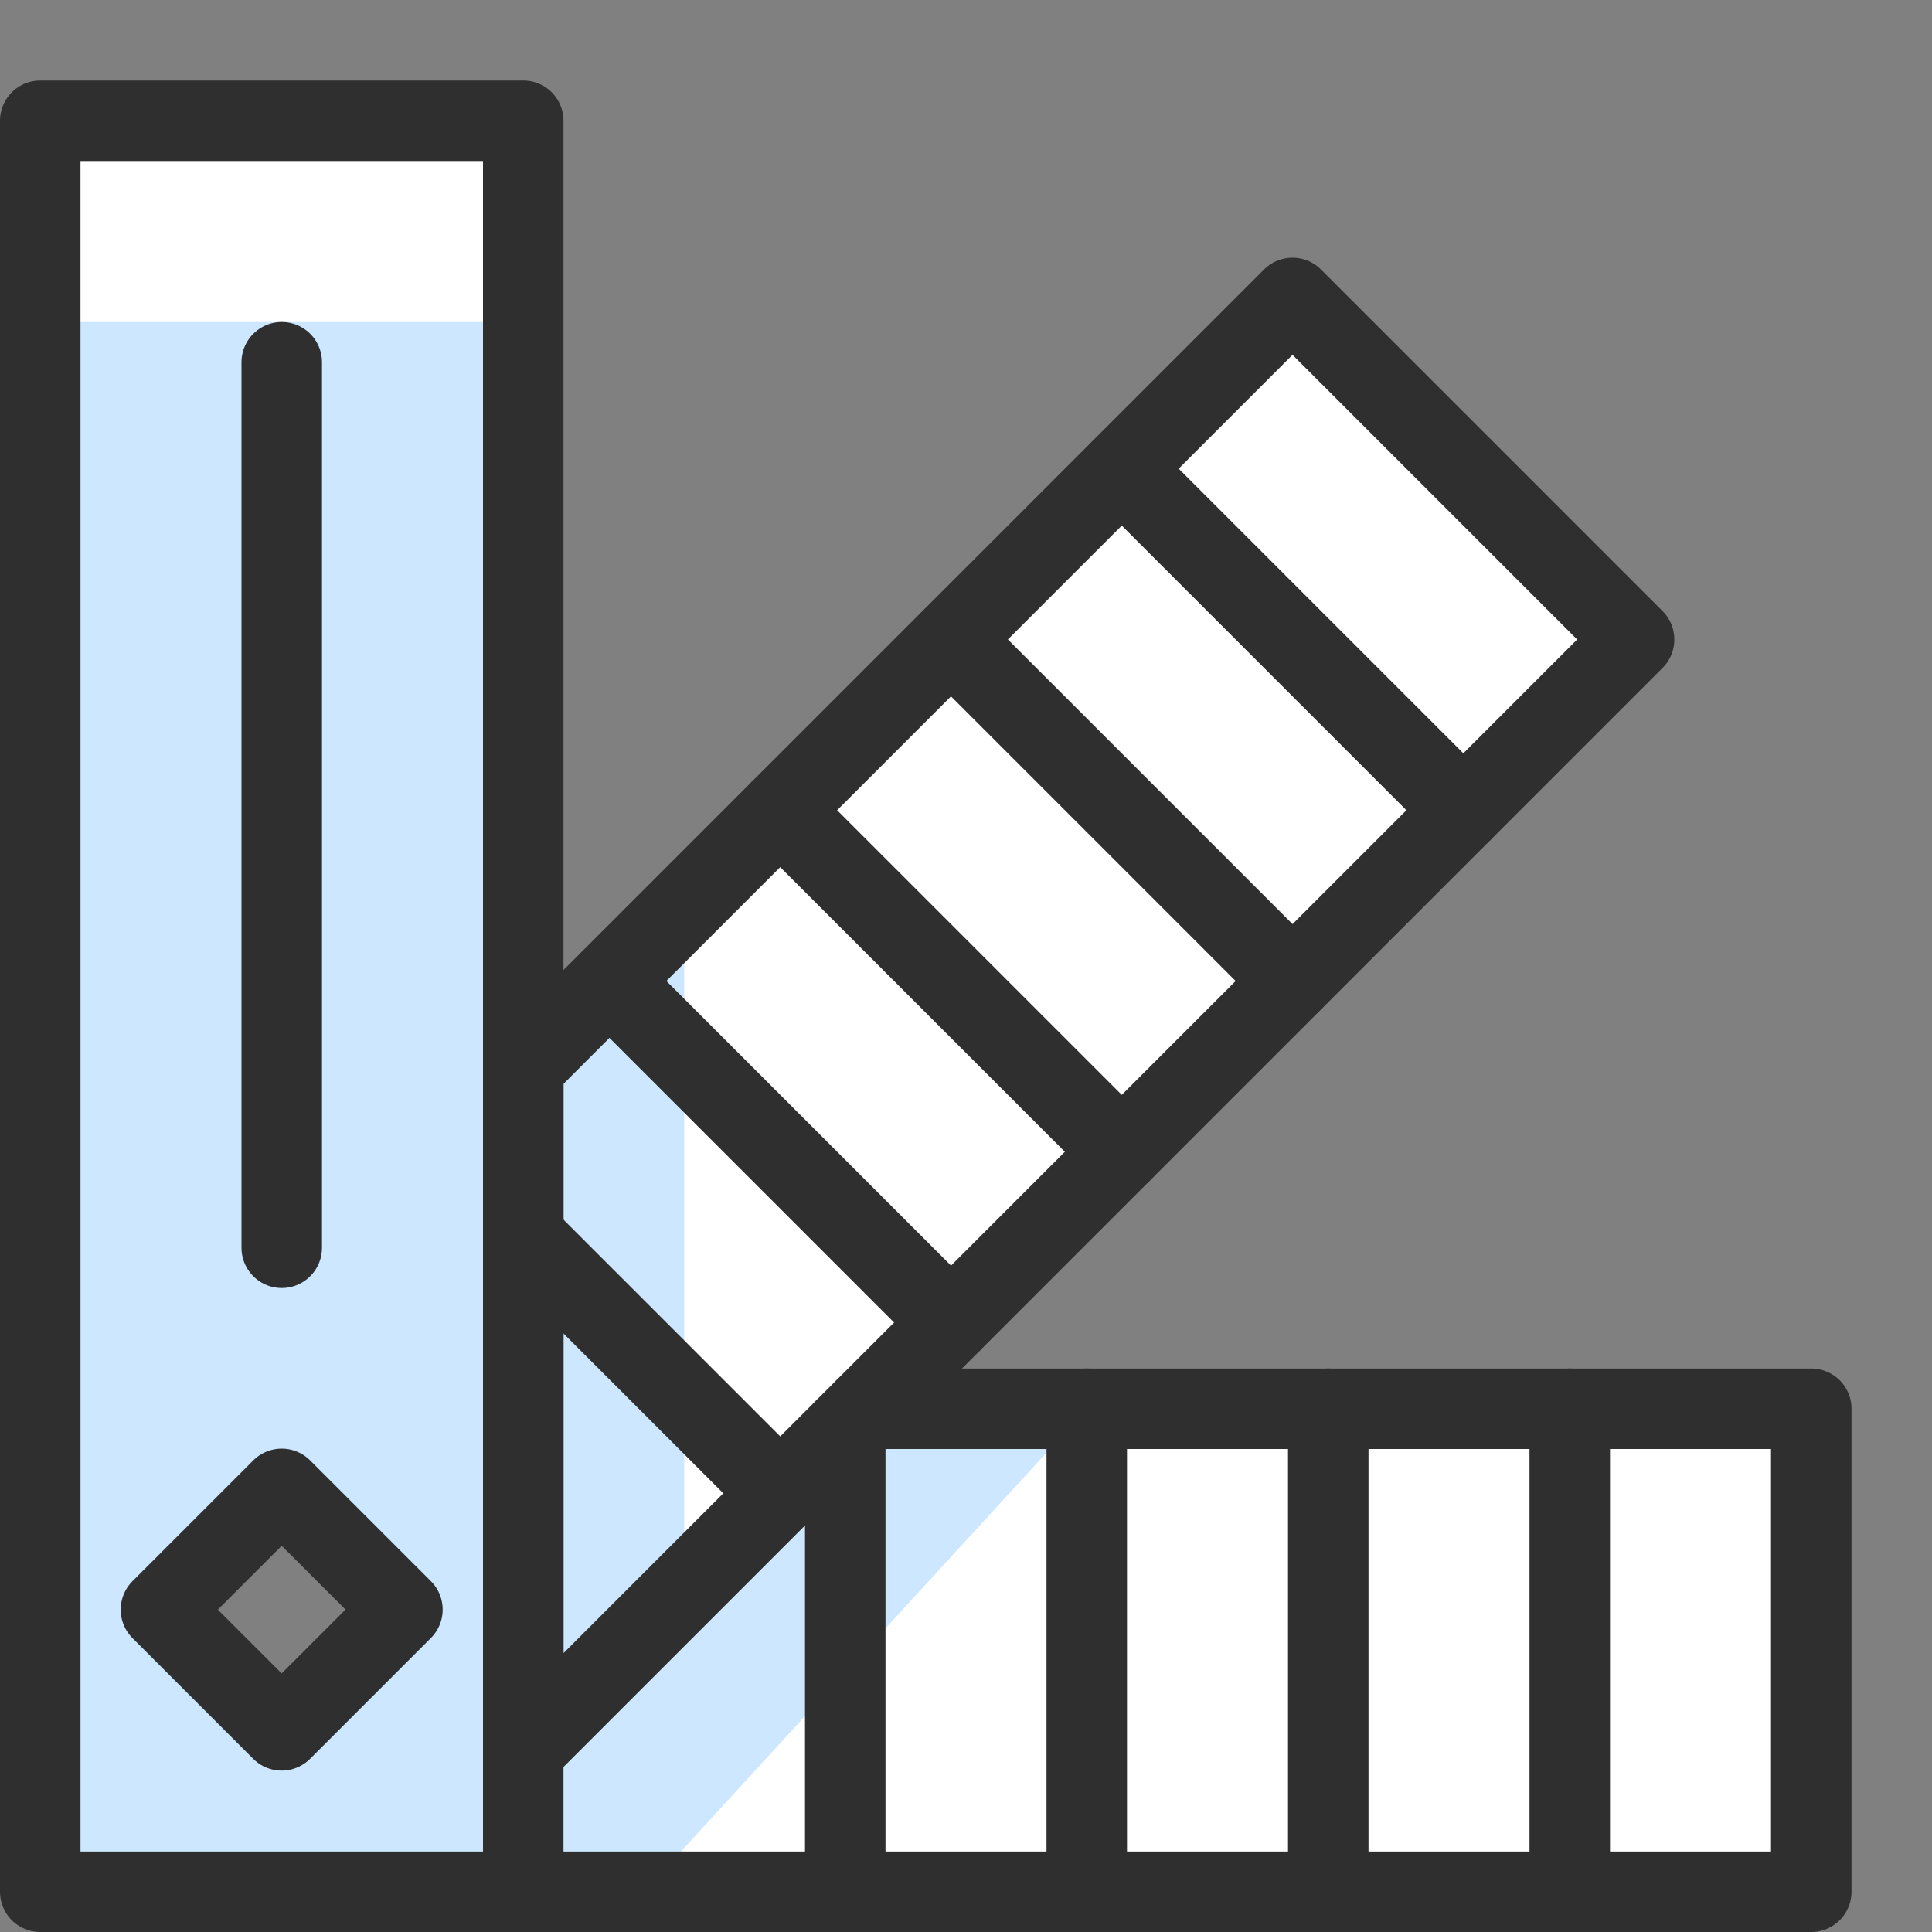 <svg version="1.1" xmlns="http://www.w3.org/2000/svg" xmlns:xlink="http://www.w3.org/1999/xlink" x="0px" y="0px" width="24px" height="24px" viewBox="0 0 24 24" enable-background="new 0 0 24 24" xml:space="preserve">
<rect x="0" y="0" width="24" height="24" fill="#808080" stroke="none"/>
<g id="Duotone">
	<path fill="#FFFFFF" d="M12,17.5h-1.257l9.556-9.556l-4.243-4.243L6.5,13.257V1.5h-6v22h6h0h16v-6H12z M3.5,21.5L2,20l1.5-1.5L5,20
		L3.5,21.5z" id="id_262"></path>
	<polygon fill="#CCE7FF" points="6.5,21.5 10.5,17.5 13.5,17.5 8,23.5 6.5,23.5 	" id="id_263"></polygon>
	<g>
		<path fill="#CCE7FF" d="M0.5,4v19.5h6V4H0.5z M3.5,21.5L2,20l1.5-1.5L5,20L3.5,21.5z" id="id_264"></path>
		<polygon fill="#CCE7FF" points="8.5,11.257 6.5,13.257 6.5,21.743 8.5,19.743 		" id="id_265"></polygon>
	</g>
	
		<line fill="none" stroke="#2f2f2f" stroke-linecap="round" stroke-linejoin="round" stroke-miterlimit="10" x1="19.5" y1="17.5" x2="19.5" y2="23.5" id="id_266"></line>
	
		<line fill="none" stroke="#2f2f2f" stroke-linecap="round" stroke-linejoin="round" stroke-miterlimit="10" x1="16.5" y1="17.5" x2="16.5" y2="23.5" id="id_267"></line>
	
		<line fill="none" stroke="#2f2f2f" stroke-linecap="round" stroke-linejoin="round" stroke-miterlimit="10" x1="13.5" y1="17.5" x2="13.5" y2="23.5" id="id_268"></line>
	
		<line fill="none" stroke="#2f2f2f" stroke-linecap="round" stroke-linejoin="round" stroke-miterlimit="10" x1="10.5" y1="17.743" x2="10.5" y2="23.5" id="id_269"></line>
	
		<line fill="none" stroke="#2f2f2f" stroke-linecap="round" stroke-linejoin="round" stroke-miterlimit="10" x1="13.936" y1="5.823" x2="18.178" y2="10.065" id="id_270"></line>
	
		<line fill="none" stroke="#2f2f2f" stroke-linecap="round" stroke-linejoin="round" stroke-miterlimit="10" x1="11.815" y1="7.945" x2="16.056" y2="12.186" id="id_271"></line>
	
		<line fill="none" stroke="#2f2f2f" stroke-linecap="round" stroke-linejoin="round" stroke-miterlimit="10" x1="9.692" y1="10.065" x2="13.935" y2="14.308" id="id_272"></line>
	
		<line fill="none" stroke="#2f2f2f" stroke-linecap="round" stroke-linejoin="round" stroke-miterlimit="10" x1="7.572" y1="12.187" x2="11.814" y2="16.429" id="id_273"></line>
	
		<line fill="none" stroke="#2f2f2f" stroke-linecap="round" stroke-linejoin="round" stroke-miterlimit="10" x1="6.5" y1="15.358" x2="9.691" y2="18.549" id="id_274"></line>
	
		<rect x="0.5" y="1.5" fill="none" stroke="#2f2f2f" stroke-linecap="round" stroke-linejoin="round" stroke-miterlimit="10" width="6" height="22" id="id_275"></rect>
	<polyline fill="none" stroke="#2f2f2f" stroke-linecap="round" stroke-linejoin="round" stroke-miterlimit="10" points="6.5,23.5 
		22.5,23.5 22.5,17.5 10.743,17.5 	" id="id_276"></polyline>
	
		<line fill="none" stroke="#2f2f2f" stroke-linecap="round" stroke-linejoin="round" stroke-miterlimit="10" x1="3.5" y1="15.5" x2="3.5" y2="4.5" id="id_277"></line>
	
		<rect x="2.439" y="18.939" transform="matrix(0.707 -0.707 0.707 0.707 -13.115 8.33)" fill="none" stroke="#2f2f2f" stroke-linecap="round" stroke-linejoin="round" stroke-miterlimit="10" width="2.122" height="2.121" id="id_278"></rect>
	<polygon fill="none" stroke="#2f2f2f" stroke-linecap="round" stroke-linejoin="round" stroke-miterlimit="10" points="6.5,21.743 
		20.299,7.944 16.056,3.701 6.5,13.257 	" id="id_279"></polygon>
</g>
<g id="Frames-24px">
	<rect fill="none" width="24" height="24" id="id_280"></rect>
</g>
</svg>